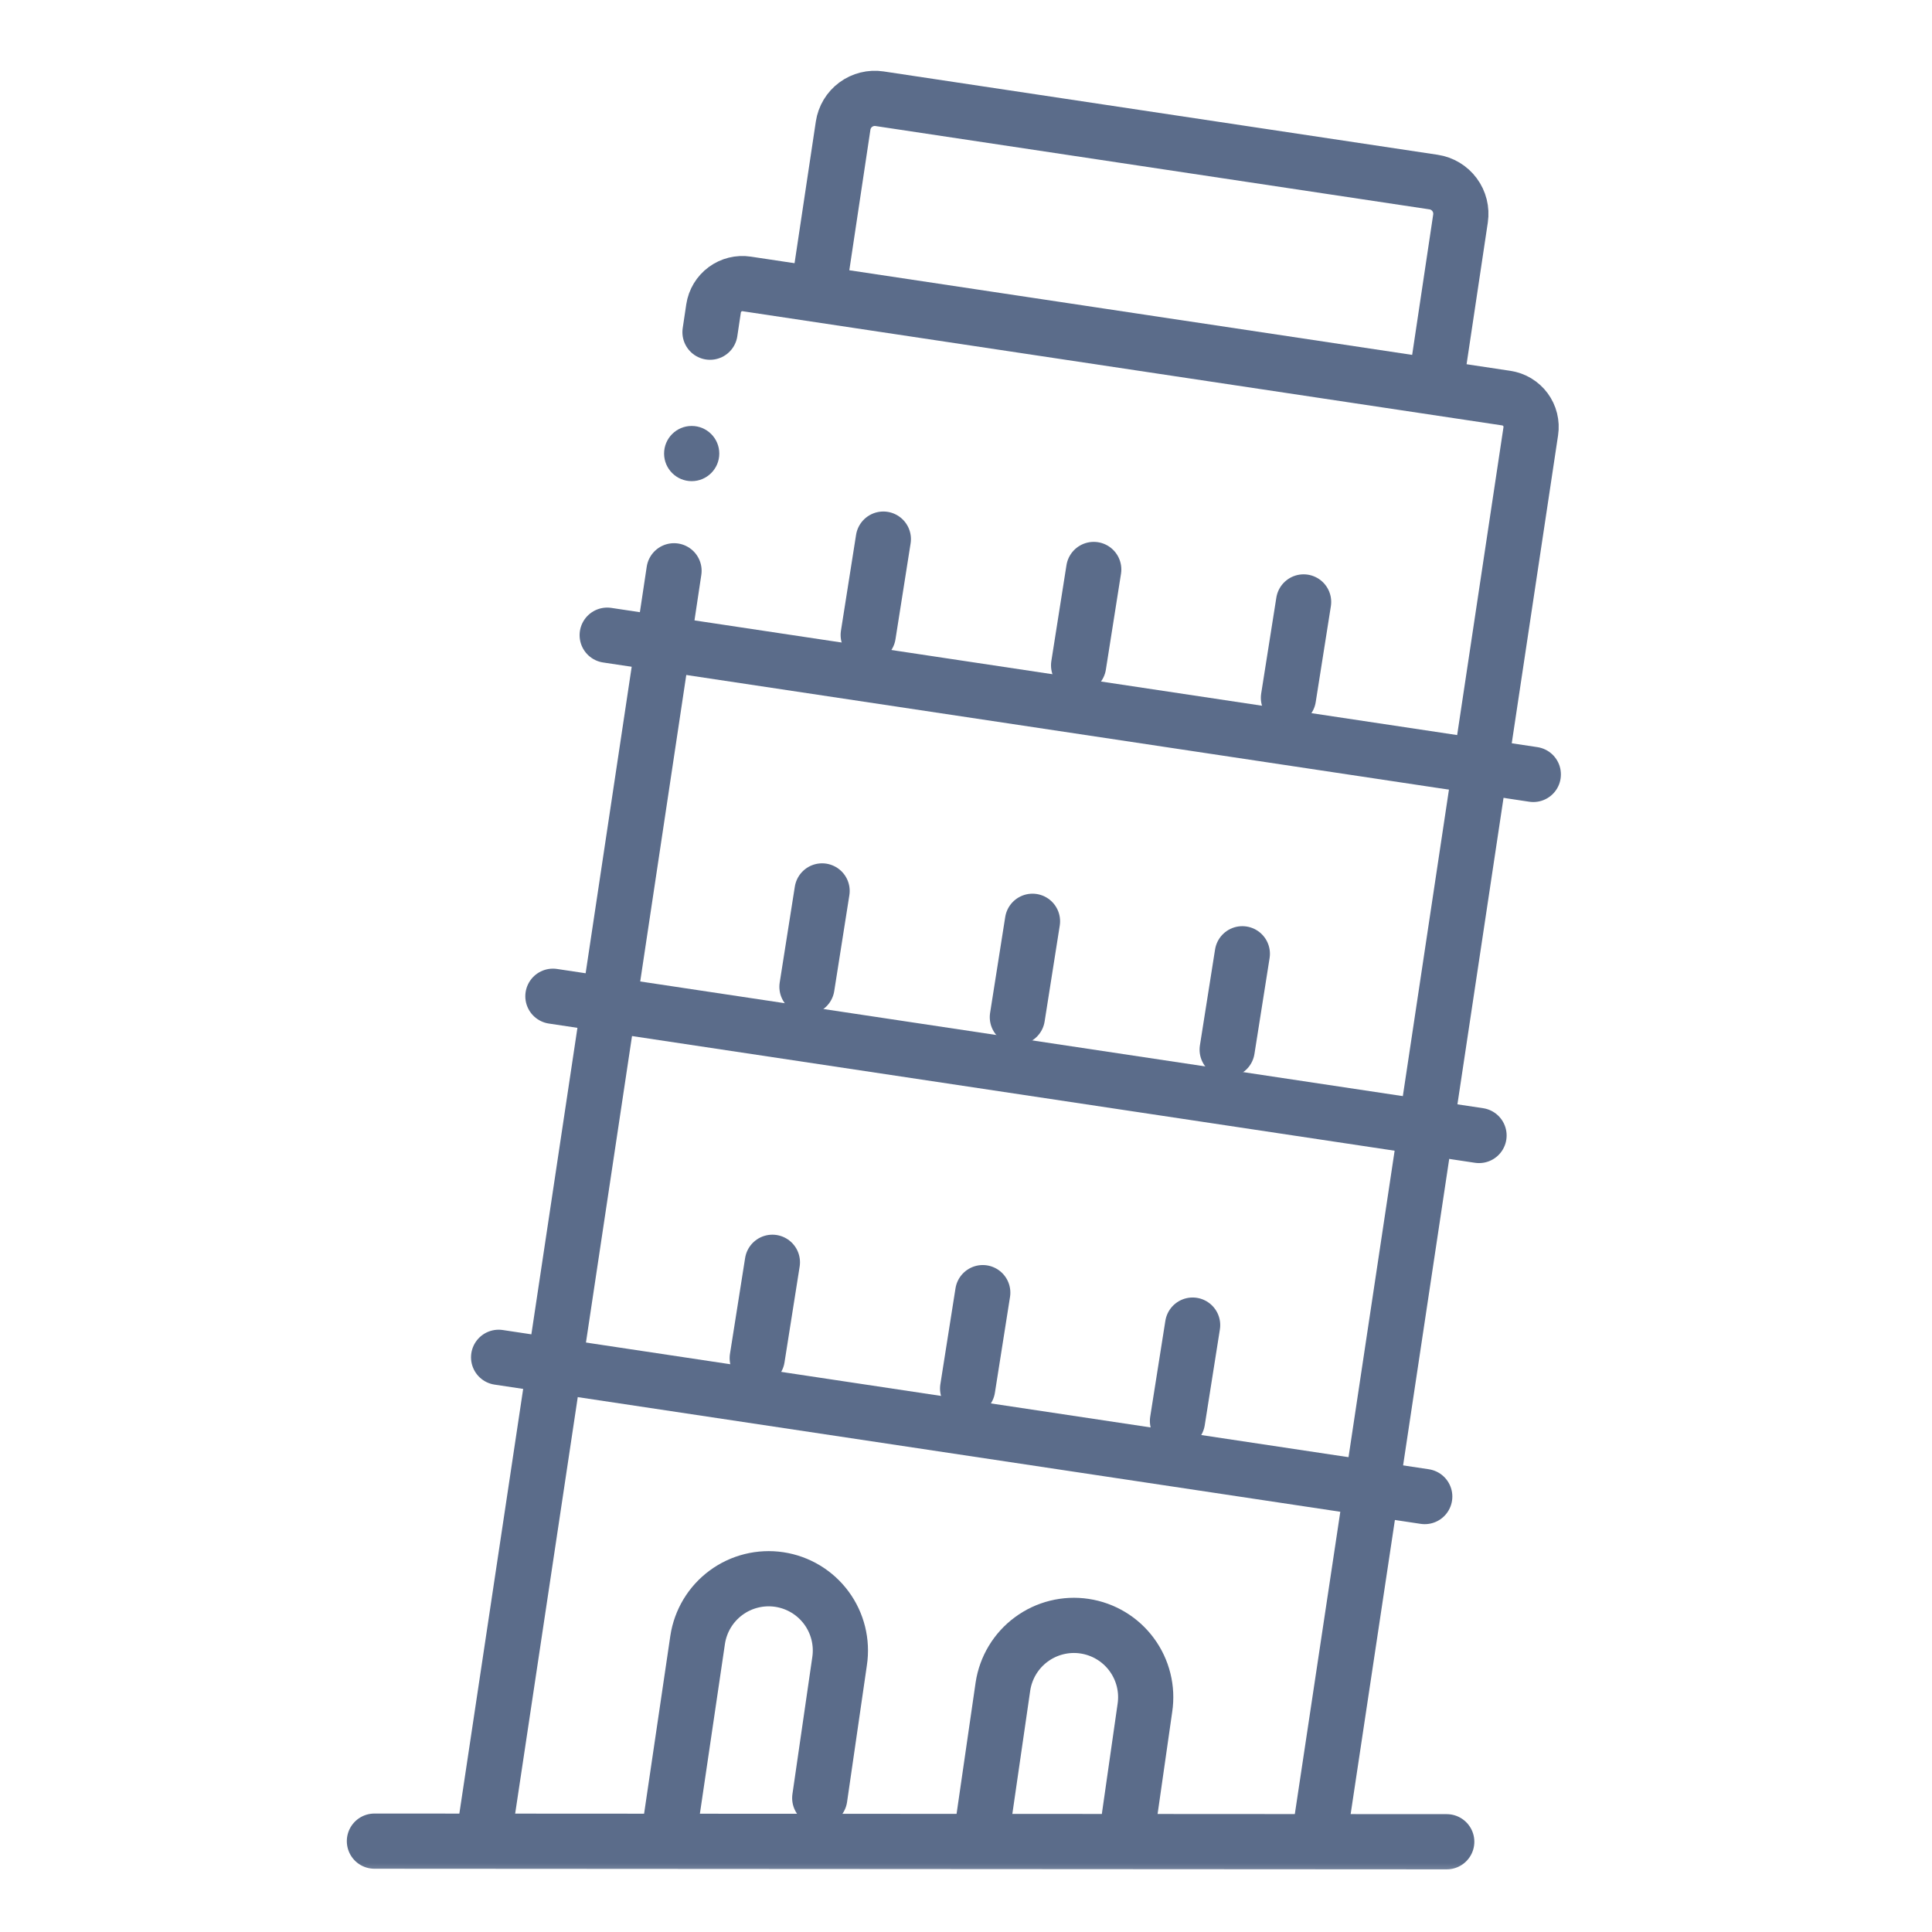 <svg width="70" height="70" viewBox="0 0 70 70" fill="none" xmlns="http://www.w3.org/2000/svg">
<mask id="mask0_47_287" style="mask-type:luminance" maskUnits="userSpaceOnUse" x="12" y="2" width="46" height="67">
<path d="M57.122 2H12V68.296H57.122V2Z" fill="white"/>
</mask>
<g mask="url(#mask0_47_287)">
<path d="M52.418 66.73L13.566 66.708" stroke="#5B6C8A" stroke-width="2" stroke-linecap="round" stroke-linejoin="round"/>
<path d="M52.006 13.996L29.635 10.632L30.548 4.552C30.594 4.248 30.758 3.974 31.006 3.791C31.253 3.609 31.563 3.531 31.867 3.577L51.942 6.597C52.246 6.643 52.52 6.808 52.702 7.055C52.885 7.302 52.962 7.612 52.917 7.916L52.006 13.996Z" stroke="#5B6C8A" stroke-width="2" stroke-linecap="round" stroke-linejoin="round"/>
<path d="M24.241 66.436L25.277 59.414C25.38 58.732 25.749 58.119 26.304 57.709C26.859 57.299 27.554 57.127 28.236 57.229C28.918 57.332 29.531 57.701 29.941 58.256C30.35 58.811 30.523 59.506 30.42 60.188L29.701 65.147" stroke="#5B6C8A" stroke-width="2" stroke-linecap="round" stroke-linejoin="round"/>
<path d="M25.725 12.036L25.854 11.173C25.896 10.896 26.046 10.648 26.271 10.482C26.496 10.316 26.777 10.245 27.054 10.287L54.577 14.425C54.714 14.446 54.846 14.493 54.964 14.564C55.083 14.636 55.187 14.73 55.269 14.841C55.351 14.953 55.411 15.079 55.444 15.214C55.477 15.348 55.484 15.488 55.463 15.625L47.877 66.048" stroke="#5B6C8A" stroke-width="2" stroke-linecap="round" stroke-linejoin="round"/>
<circle cx="25.061" cy="16.433" r="1" fill="#5B6C8A"/>
<path d="M17.567 66.291L24.421 20.681" stroke="#5B6C8A" stroke-width="2" stroke-linecap="round" stroke-linejoin="round"/>
<path d="M55.555 28.059L22 23.014" stroke="#5B6C8A" stroke-width="2" stroke-linecap="round" stroke-linejoin="round"/>
<path d="M31.457 23.007L32.005 19.533" stroke="#5B6C8A" stroke-width="2" stroke-linecap="round" stroke-linejoin="round"/>
<path d="M46.683 25.283L47.232 21.809" stroke="#5B6C8A" stroke-width="2" stroke-linecap="round" stroke-linejoin="round"/>
<path d="M39.08 24.107L39.628 20.633" stroke="#5B6C8A" stroke-width="2" stroke-linecap="round" stroke-linejoin="round"/>
<path d="M29.238 35.754L29.786 32.28" stroke="#5B6C8A" stroke-width="2" stroke-linecap="round" stroke-linejoin="round"/>
<path d="M44.463 38.031L45.012 34.557" stroke="#5B6C8A" stroke-width="2" stroke-linecap="round" stroke-linejoin="round"/>
<path d="M36.861 36.854L37.409 33.38" stroke="#5B6C8A" stroke-width="2" stroke-linecap="round" stroke-linejoin="round"/>
<path d="M27.436 49.209L27.985 45.735" stroke="#5B6C8A" stroke-width="2" stroke-linecap="round" stroke-linejoin="round"/>
<path d="M42.662 51.485L43.211 48.011" stroke="#5B6C8A" stroke-width="2" stroke-linecap="round" stroke-linejoin="round"/>
<path d="M35.059 50.309L35.607 46.835" stroke="#5B6C8A" stroke-width="2" stroke-linecap="round" stroke-linejoin="round"/>
<path d="M53.588 41.141L20.033 36.096" stroke="#5B6C8A" stroke-width="2" stroke-linecap="round" stroke-linejoin="round"/>
<path d="M51.621 54.223L18.066 49.178" stroke="#5B6C8A" stroke-width="2" stroke-linecap="round" stroke-linejoin="round"/>
<path d="M35.619 66.064L36.338 61.105C36.441 60.423 36.81 59.809 37.365 59.4C37.92 58.99 38.615 58.817 39.297 58.92C39.979 59.023 40.593 59.392 41.002 59.947C41.412 60.502 41.585 61.197 41.482 61.879L40.92 65.805" stroke="#5B6C8A" stroke-width="2" stroke-linecap="round" stroke-linejoin="round"/>
</g>
</svg>
